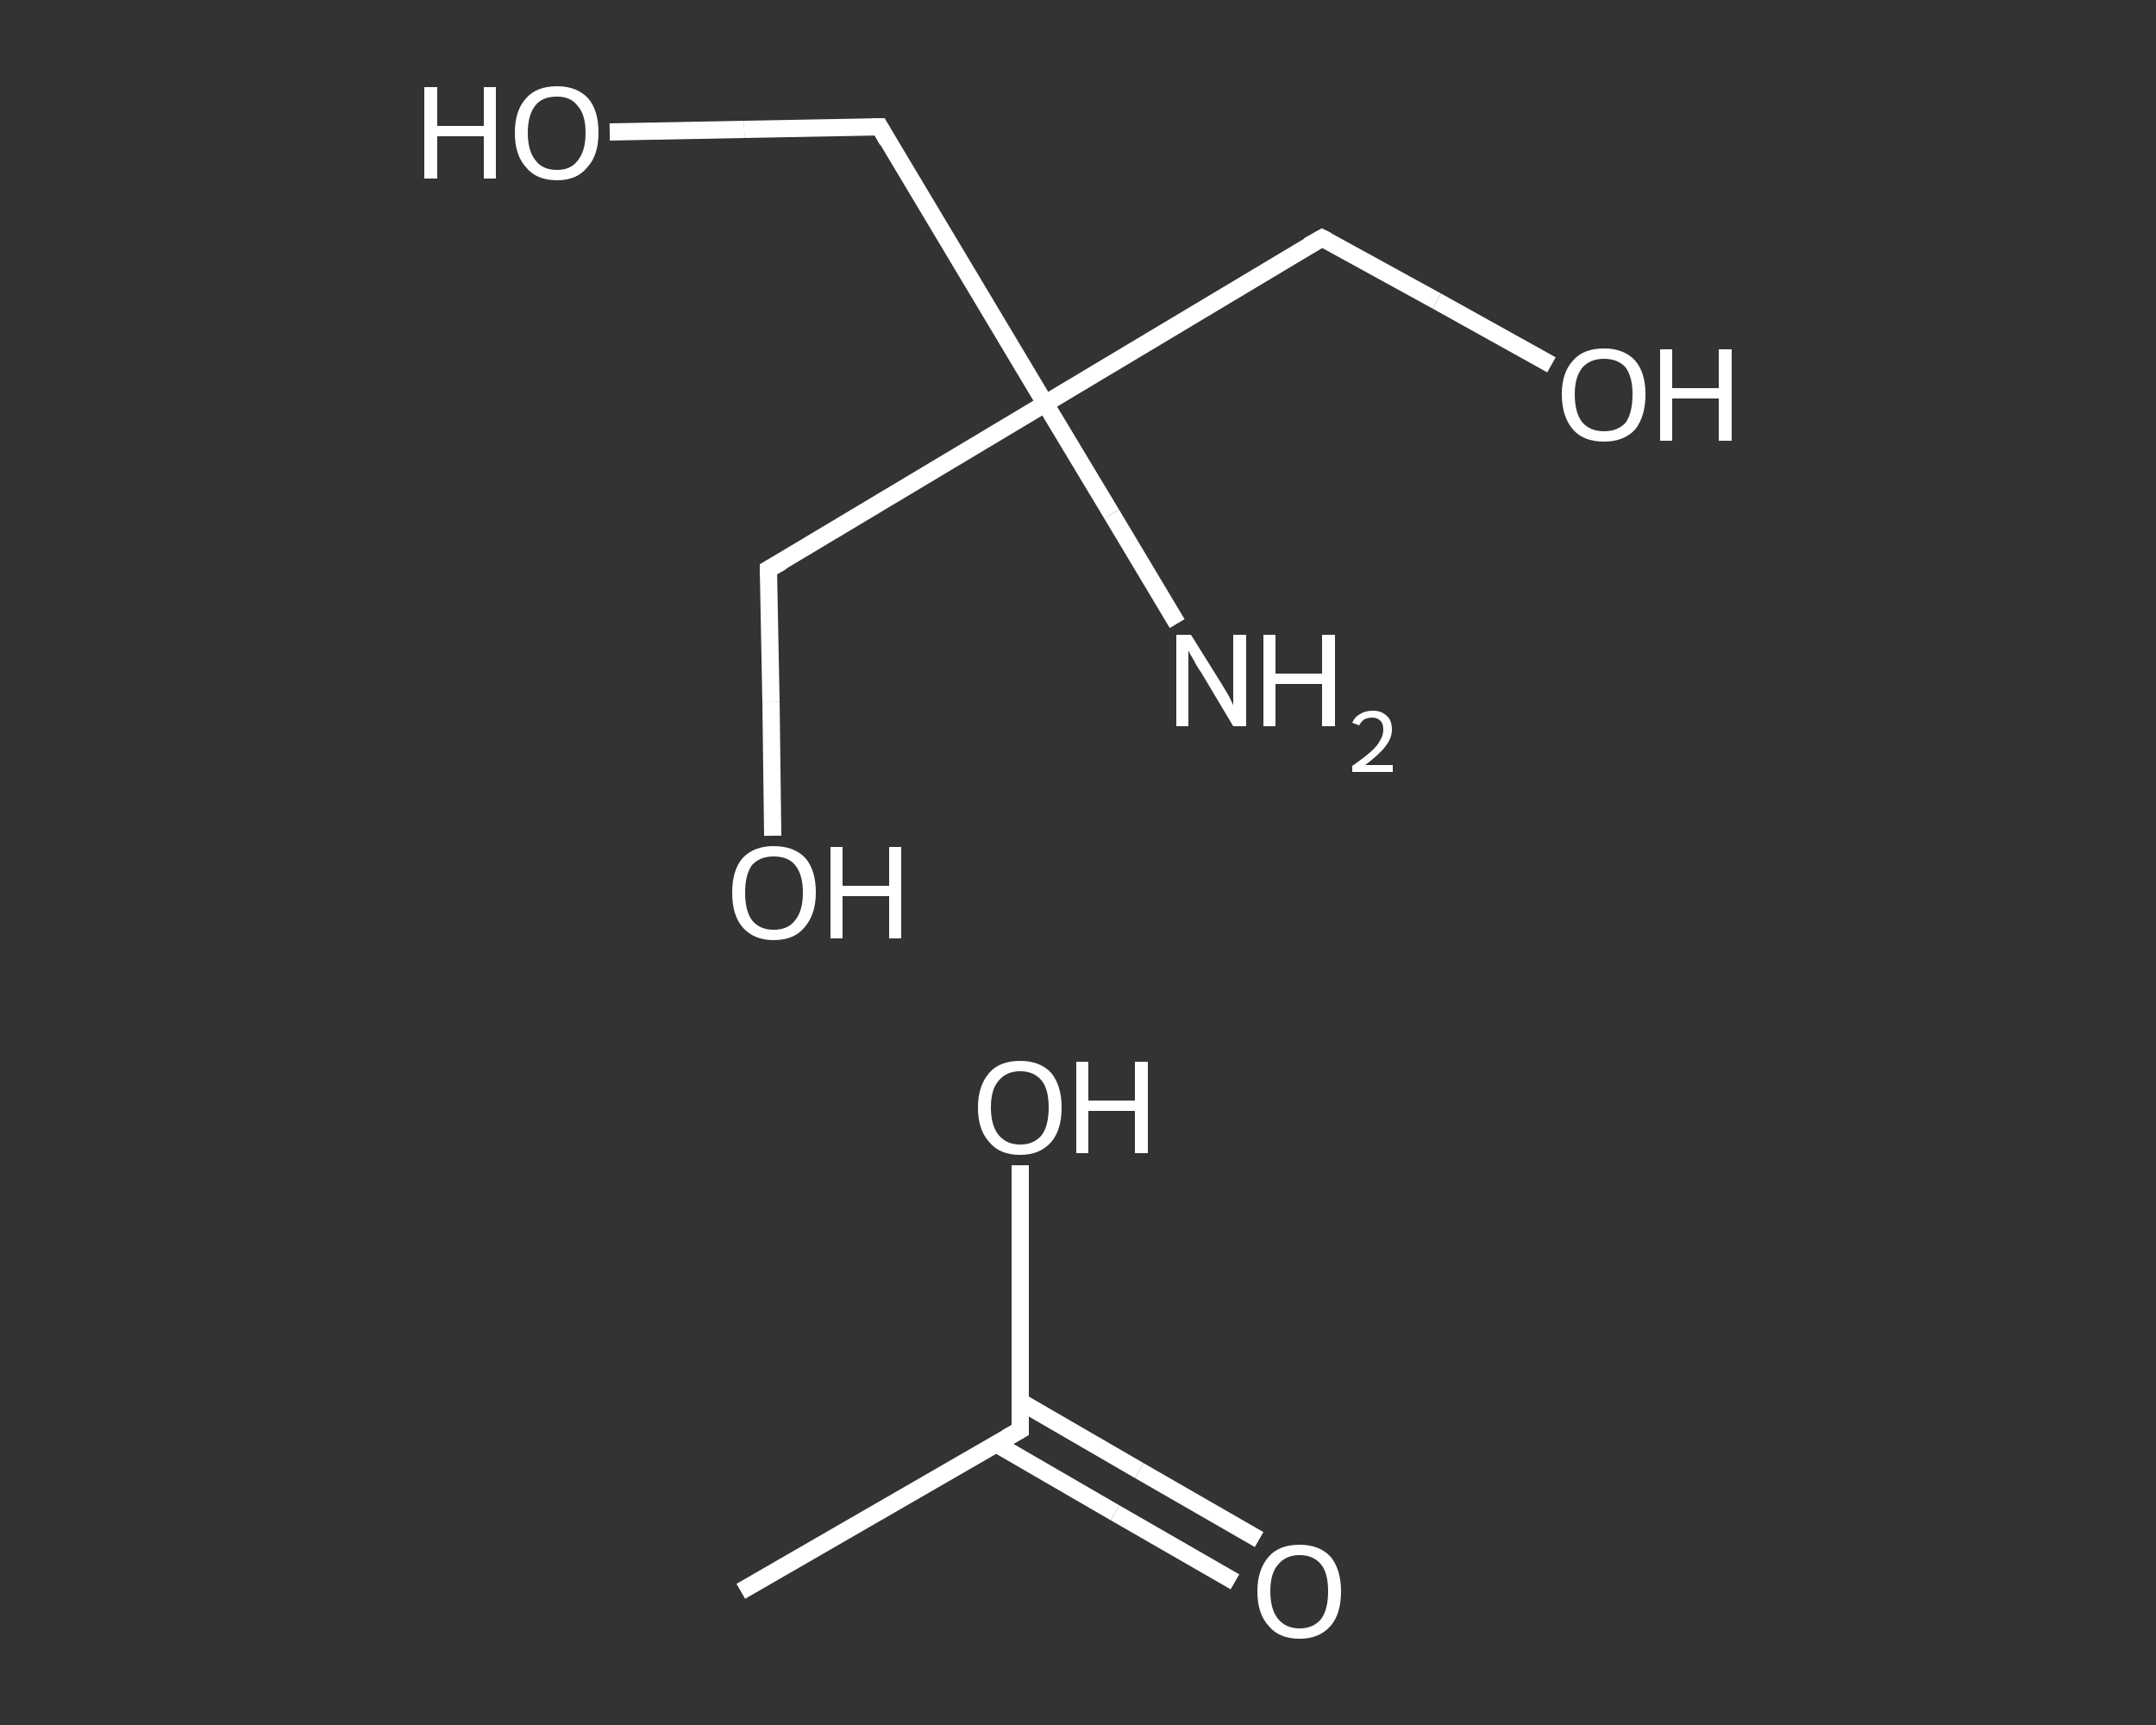 <?xml version='1.0' encoding='iso-8859-1'?>
<svg version='1.1' baseProfile='full'
              xmlns='http://www.w3.org/2000/svg'
                      xmlns:rdkit='http://www.rdkit.org/xml'
                      xmlns:xlink='http://www.w3.org/1999/xlink'
                  xml:space='preserve'
width='250px' height='200px' viewBox='0 0 250 200'>
<rect x="0" y="0" width="250" height="200" fill="#333333" stroke="none"/>
<!-- END OF HEADER -->
<rect style='opacity:1.0;fill:transparent;stroke:none' width='250.0' height='200.0' x='0.0' y='0.0'> </rect>
<path class='bond-0 atom-0 atom-1' d='M 85.9,184.5 L 118.3,165.8' style='fill:none;fill-rule:evenodd;stroke:#FFFFFF;stroke-width:2.0px;stroke-linecap:butt;stroke-linejoin:miter;stroke-opacity:1' />
<path class='bond-1 atom-1 atom-2' d='M 115.5,167.4 L 129.3,175.4' style='fill:none;fill-rule:evenodd;stroke:#FFFFFF;stroke-width:2.0px;stroke-linecap:butt;stroke-linejoin:miter;stroke-opacity:1' />
<path class='bond-1 atom-1 atom-2' d='M 129.3,175.4 L 143.2,183.4' style='fill:none;fill-rule:evenodd;stroke:#FFFFFF;stroke-width:2.0px;stroke-linecap:butt;stroke-linejoin:miter;stroke-opacity:1' />
<path class='bond-1 atom-1 atom-2' d='M 118.3,162.5 L 132.1,170.5' style='fill:none;fill-rule:evenodd;stroke:#FFFFFF;stroke-width:2.0px;stroke-linecap:butt;stroke-linejoin:miter;stroke-opacity:1' />
<path class='bond-1 atom-1 atom-2' d='M 132.1,170.5 L 146.0,178.5' style='fill:none;fill-rule:evenodd;stroke:#FFFFFF;stroke-width:2.0px;stroke-linecap:butt;stroke-linejoin:miter;stroke-opacity:1' />
<path class='bond-2 atom-1 atom-3' d='M 118.3,165.8 L 118.3,150.5' style='fill:none;fill-rule:evenodd;stroke:#FFFFFF;stroke-width:2.0px;stroke-linecap:butt;stroke-linejoin:miter;stroke-opacity:1' />
<path class='bond-2 atom-1 atom-3' d='M 118.3,150.5 L 118.3,135.1' style='fill:none;fill-rule:evenodd;stroke:#FFFFFF;stroke-width:2.0px;stroke-linecap:butt;stroke-linejoin:miter;stroke-opacity:1' />
<path class='bond-3 atom-4 atom-5' d='M 136.5,72.3 L 128.9,59.6' style='fill:none;fill-rule:evenodd;stroke:#FFFFFF;stroke-width:2.0px;stroke-linecap:butt;stroke-linejoin:miter;stroke-opacity:1' />
<path class='bond-3 atom-4 atom-5' d='M 128.9,59.6 L 121.2,46.8' style='fill:none;fill-rule:evenodd;stroke:#FFFFFF;stroke-width:2.0px;stroke-linecap:butt;stroke-linejoin:miter;stroke-opacity:1' />
<path class='bond-4 atom-5 atom-6' d='M 121.2,46.8 L 153.3,27.6' style='fill:none;fill-rule:evenodd;stroke:#FFFFFF;stroke-width:2.0px;stroke-linecap:butt;stroke-linejoin:miter;stroke-opacity:1' />
<path class='bond-5 atom-6 atom-7' d='M 153.3,27.6 L 166.6,34.9' style='fill:none;fill-rule:evenodd;stroke:#FFFFFF;stroke-width:2.0px;stroke-linecap:butt;stroke-linejoin:miter;stroke-opacity:1' />
<path class='bond-5 atom-6 atom-7' d='M 166.6,34.9 L 179.9,42.3' style='fill:none;fill-rule:evenodd;stroke:#FFFFFF;stroke-width:2.0px;stroke-linecap:butt;stroke-linejoin:miter;stroke-opacity:1' />
<path class='bond-6 atom-5 atom-8' d='M 121.2,46.8 L 89.1,66.0' style='fill:none;fill-rule:evenodd;stroke:#FFFFFF;stroke-width:2.0px;stroke-linecap:butt;stroke-linejoin:miter;stroke-opacity:1' />
<path class='bond-7 atom-8 atom-9' d='M 89.1,66.0 L 89.4,81.4' style='fill:none;fill-rule:evenodd;stroke:#FFFFFF;stroke-width:2.0px;stroke-linecap:butt;stroke-linejoin:miter;stroke-opacity:1' />
<path class='bond-7 atom-8 atom-9' d='M 89.4,81.4 L 89.6,96.9' style='fill:none;fill-rule:evenodd;stroke:#FFFFFF;stroke-width:2.0px;stroke-linecap:butt;stroke-linejoin:miter;stroke-opacity:1' />
<path class='bond-8 atom-5 atom-10' d='M 121.2,46.8 L 102.0,14.7' style='fill:none;fill-rule:evenodd;stroke:#FFFFFF;stroke-width:2.0px;stroke-linecap:butt;stroke-linejoin:miter;stroke-opacity:1' />
<path class='bond-9 atom-10 atom-11' d='M 102.0,14.7 L 86.3,15.0' style='fill:none;fill-rule:evenodd;stroke:#FFFFFF;stroke-width:2.0px;stroke-linecap:butt;stroke-linejoin:miter;stroke-opacity:1' />
<path class='bond-9 atom-10 atom-11' d='M 86.3,15.0 L 70.7,15.3' style='fill:none;fill-rule:evenodd;stroke:#FFFFFF;stroke-width:2.0px;stroke-linecap:butt;stroke-linejoin:miter;stroke-opacity:1' />
<path d='M 116.7,166.7 L 118.3,165.8 L 118.3,165.0' style='fill:none;stroke:#FFFFFF;stroke-width:2.0px;stroke-linecap:butt;stroke-linejoin:miter;stroke-opacity:1;' />
<path d='M 151.7,28.5 L 153.3,27.6 L 153.9,27.9' style='fill:none;stroke:#FFFFFF;stroke-width:2.0px;stroke-linecap:butt;stroke-linejoin:miter;stroke-opacity:1;' />
<path d='M 90.7,65.1 L 89.1,66.0 L 89.1,66.8' style='fill:none;stroke:#FFFFFF;stroke-width:2.0px;stroke-linecap:butt;stroke-linejoin:miter;stroke-opacity:1;' />
<path d='M 102.9,16.3 L 102.0,14.7 L 101.2,14.7' style='fill:none;stroke:#FFFFFF;stroke-width:2.0px;stroke-linecap:butt;stroke-linejoin:miter;stroke-opacity:1;' />
<path class='atom-2' d='M 145.8 184.5
Q 145.8 182.0, 147.1 180.5
Q 148.3 179.1, 150.7 179.1
Q 153.0 179.1, 154.3 180.5
Q 155.5 182.0, 155.5 184.5
Q 155.5 187.1, 154.3 188.5
Q 153.0 190.0, 150.7 190.0
Q 148.3 190.0, 147.1 188.5
Q 145.8 187.1, 145.8 184.5
M 150.7 188.8
Q 152.3 188.8, 153.2 187.7
Q 154.0 186.6, 154.0 184.5
Q 154.0 182.4, 153.2 181.4
Q 152.3 180.3, 150.7 180.3
Q 149.1 180.3, 148.2 181.4
Q 147.3 182.4, 147.3 184.5
Q 147.3 186.6, 148.2 187.7
Q 149.1 188.8, 150.7 188.8
' fill='#FFFFFF'/>
<path class='atom-3' d='M 113.4 128.4
Q 113.4 125.9, 114.7 124.4
Q 115.9 123.0, 118.3 123.0
Q 120.6 123.0, 121.9 124.4
Q 123.1 125.9, 123.1 128.4
Q 123.1 131.0, 121.9 132.4
Q 120.6 133.9, 118.3 133.9
Q 115.9 133.9, 114.7 132.4
Q 113.4 131.0, 113.4 128.4
M 118.3 132.7
Q 119.9 132.7, 120.8 131.6
Q 121.6 130.5, 121.6 128.4
Q 121.6 126.3, 120.8 125.3
Q 119.9 124.2, 118.3 124.2
Q 116.7 124.2, 115.8 125.3
Q 114.9 126.3, 114.9 128.4
Q 114.9 130.5, 115.8 131.6
Q 116.7 132.7, 118.3 132.7
' fill='#FFFFFF'/>
<path class='atom-3' d='M 124.8 123.1
L 126.2 123.1
L 126.2 127.6
L 131.6 127.6
L 131.6 123.1
L 133.1 123.1
L 133.1 133.7
L 131.6 133.7
L 131.6 128.8
L 126.2 128.8
L 126.2 133.7
L 124.8 133.7
L 124.8 123.1
' fill='#FFFFFF'/>
<path class='atom-4' d='M 138.1 73.6
L 141.6 79.2
Q 141.9 79.7, 142.5 80.7
Q 143.0 81.7, 143.0 81.8
L 143.0 73.6
L 144.5 73.6
L 144.5 84.2
L 143.0 84.2
L 139.3 78.0
Q 138.8 77.3, 138.4 76.5
Q 137.9 75.7, 137.8 75.4
L 137.8 84.2
L 136.4 84.2
L 136.4 73.6
L 138.1 73.6
' fill='#FFFFFF'/>
<path class='atom-4' d='M 146.5 73.6
L 147.9 73.6
L 147.9 78.1
L 153.3 78.1
L 153.3 73.6
L 154.8 73.6
L 154.8 84.2
L 153.3 84.2
L 153.3 79.3
L 147.9 79.3
L 147.9 84.2
L 146.5 84.2
L 146.5 73.6
' fill='#FFFFFF'/>
<path class='atom-4' d='M 156.8 83.8
Q 157.1 83.1, 157.7 82.8
Q 158.3 82.4, 159.2 82.4
Q 160.2 82.4, 160.8 83.0
Q 161.4 83.5, 161.4 84.6
Q 161.4 85.6, 160.6 86.6
Q 159.9 87.5, 158.3 88.7
L 161.5 88.7
L 161.5 89.5
L 156.8 89.5
L 156.8 88.8
Q 158.1 87.9, 158.9 87.2
Q 159.7 86.5, 160.0 85.9
Q 160.4 85.3, 160.4 84.6
Q 160.4 83.9, 160.1 83.6
Q 159.7 83.2, 159.2 83.2
Q 158.6 83.2, 158.2 83.4
Q 157.9 83.6, 157.6 84.1
L 156.8 83.8
' fill='#FFFFFF'/>
<path class='atom-7' d='M 181.1 45.7
Q 181.1 43.2, 182.4 41.8
Q 183.6 40.4, 186.0 40.4
Q 188.3 40.4, 189.6 41.8
Q 190.8 43.2, 190.8 45.7
Q 190.8 48.3, 189.6 49.8
Q 188.3 51.2, 186.0 51.2
Q 183.6 51.2, 182.4 49.8
Q 181.1 48.3, 181.1 45.7
M 186.0 50.0
Q 187.6 50.0, 188.5 49.0
Q 189.3 47.9, 189.3 45.7
Q 189.3 43.7, 188.5 42.6
Q 187.6 41.6, 186.0 41.6
Q 184.4 41.6, 183.5 42.6
Q 182.6 43.7, 182.6 45.7
Q 182.6 47.9, 183.5 49.0
Q 184.4 50.0, 186.0 50.0
' fill='#FFFFFF'/>
<path class='atom-7' d='M 192.5 40.5
L 193.9 40.5
L 193.9 45.0
L 199.3 45.0
L 199.3 40.5
L 200.8 40.5
L 200.8 51.1
L 199.3 51.1
L 199.3 46.2
L 193.9 46.2
L 193.9 51.1
L 192.5 51.1
L 192.5 40.5
' fill='#FFFFFF'/>
<path class='atom-9' d='M 84.9 103.5
Q 84.9 100.9, 86.1 99.5
Q 87.4 98.1, 89.7 98.1
Q 92.1 98.1, 93.4 99.5
Q 94.6 100.9, 94.6 103.5
Q 94.6 106.0, 93.3 107.5
Q 92.1 109.0, 89.7 109.0
Q 87.4 109.0, 86.1 107.5
Q 84.9 106.1, 84.9 103.5
M 89.7 107.8
Q 91.4 107.8, 92.2 106.7
Q 93.1 105.6, 93.1 103.5
Q 93.1 101.4, 92.2 100.3
Q 91.4 99.3, 89.7 99.3
Q 88.1 99.3, 87.2 100.3
Q 86.4 101.4, 86.4 103.5
Q 86.4 105.6, 87.2 106.7
Q 88.1 107.8, 89.7 107.8
' fill='#FFFFFF'/>
<path class='atom-9' d='M 96.3 98.2
L 97.7 98.2
L 97.7 102.7
L 103.1 102.7
L 103.1 98.2
L 104.5 98.2
L 104.5 108.8
L 103.1 108.8
L 103.1 103.9
L 97.7 103.9
L 97.7 108.8
L 96.3 108.8
L 96.3 98.2
' fill='#FFFFFF'/>
<path class='atom-11' d='M 49.2 10.1
L 50.7 10.1
L 50.7 14.6
L 56.1 14.6
L 56.1 10.1
L 57.5 10.1
L 57.5 20.7
L 56.1 20.7
L 56.1 15.8
L 50.7 15.8
L 50.7 20.7
L 49.2 20.7
L 49.2 10.1
' fill='#FFFFFF'/>
<path class='atom-11' d='M 59.7 15.4
Q 59.7 12.8, 61.0 11.4
Q 62.2 10.0, 64.6 10.0
Q 66.9 10.0, 68.2 11.4
Q 69.4 12.8, 69.4 15.4
Q 69.4 18.0, 68.1 19.4
Q 66.9 20.9, 64.6 20.9
Q 62.2 20.9, 61.0 19.4
Q 59.7 18.0, 59.7 15.4
M 64.6 19.7
Q 66.2 19.7, 67.0 18.6
Q 67.9 17.5, 67.9 15.4
Q 67.9 13.3, 67.0 12.3
Q 66.2 11.2, 64.6 11.2
Q 62.9 11.2, 62.1 12.2
Q 61.2 13.3, 61.2 15.4
Q 61.2 17.5, 62.1 18.6
Q 62.9 19.7, 64.6 19.7
' fill='#FFFFFF'/>
</svg>
